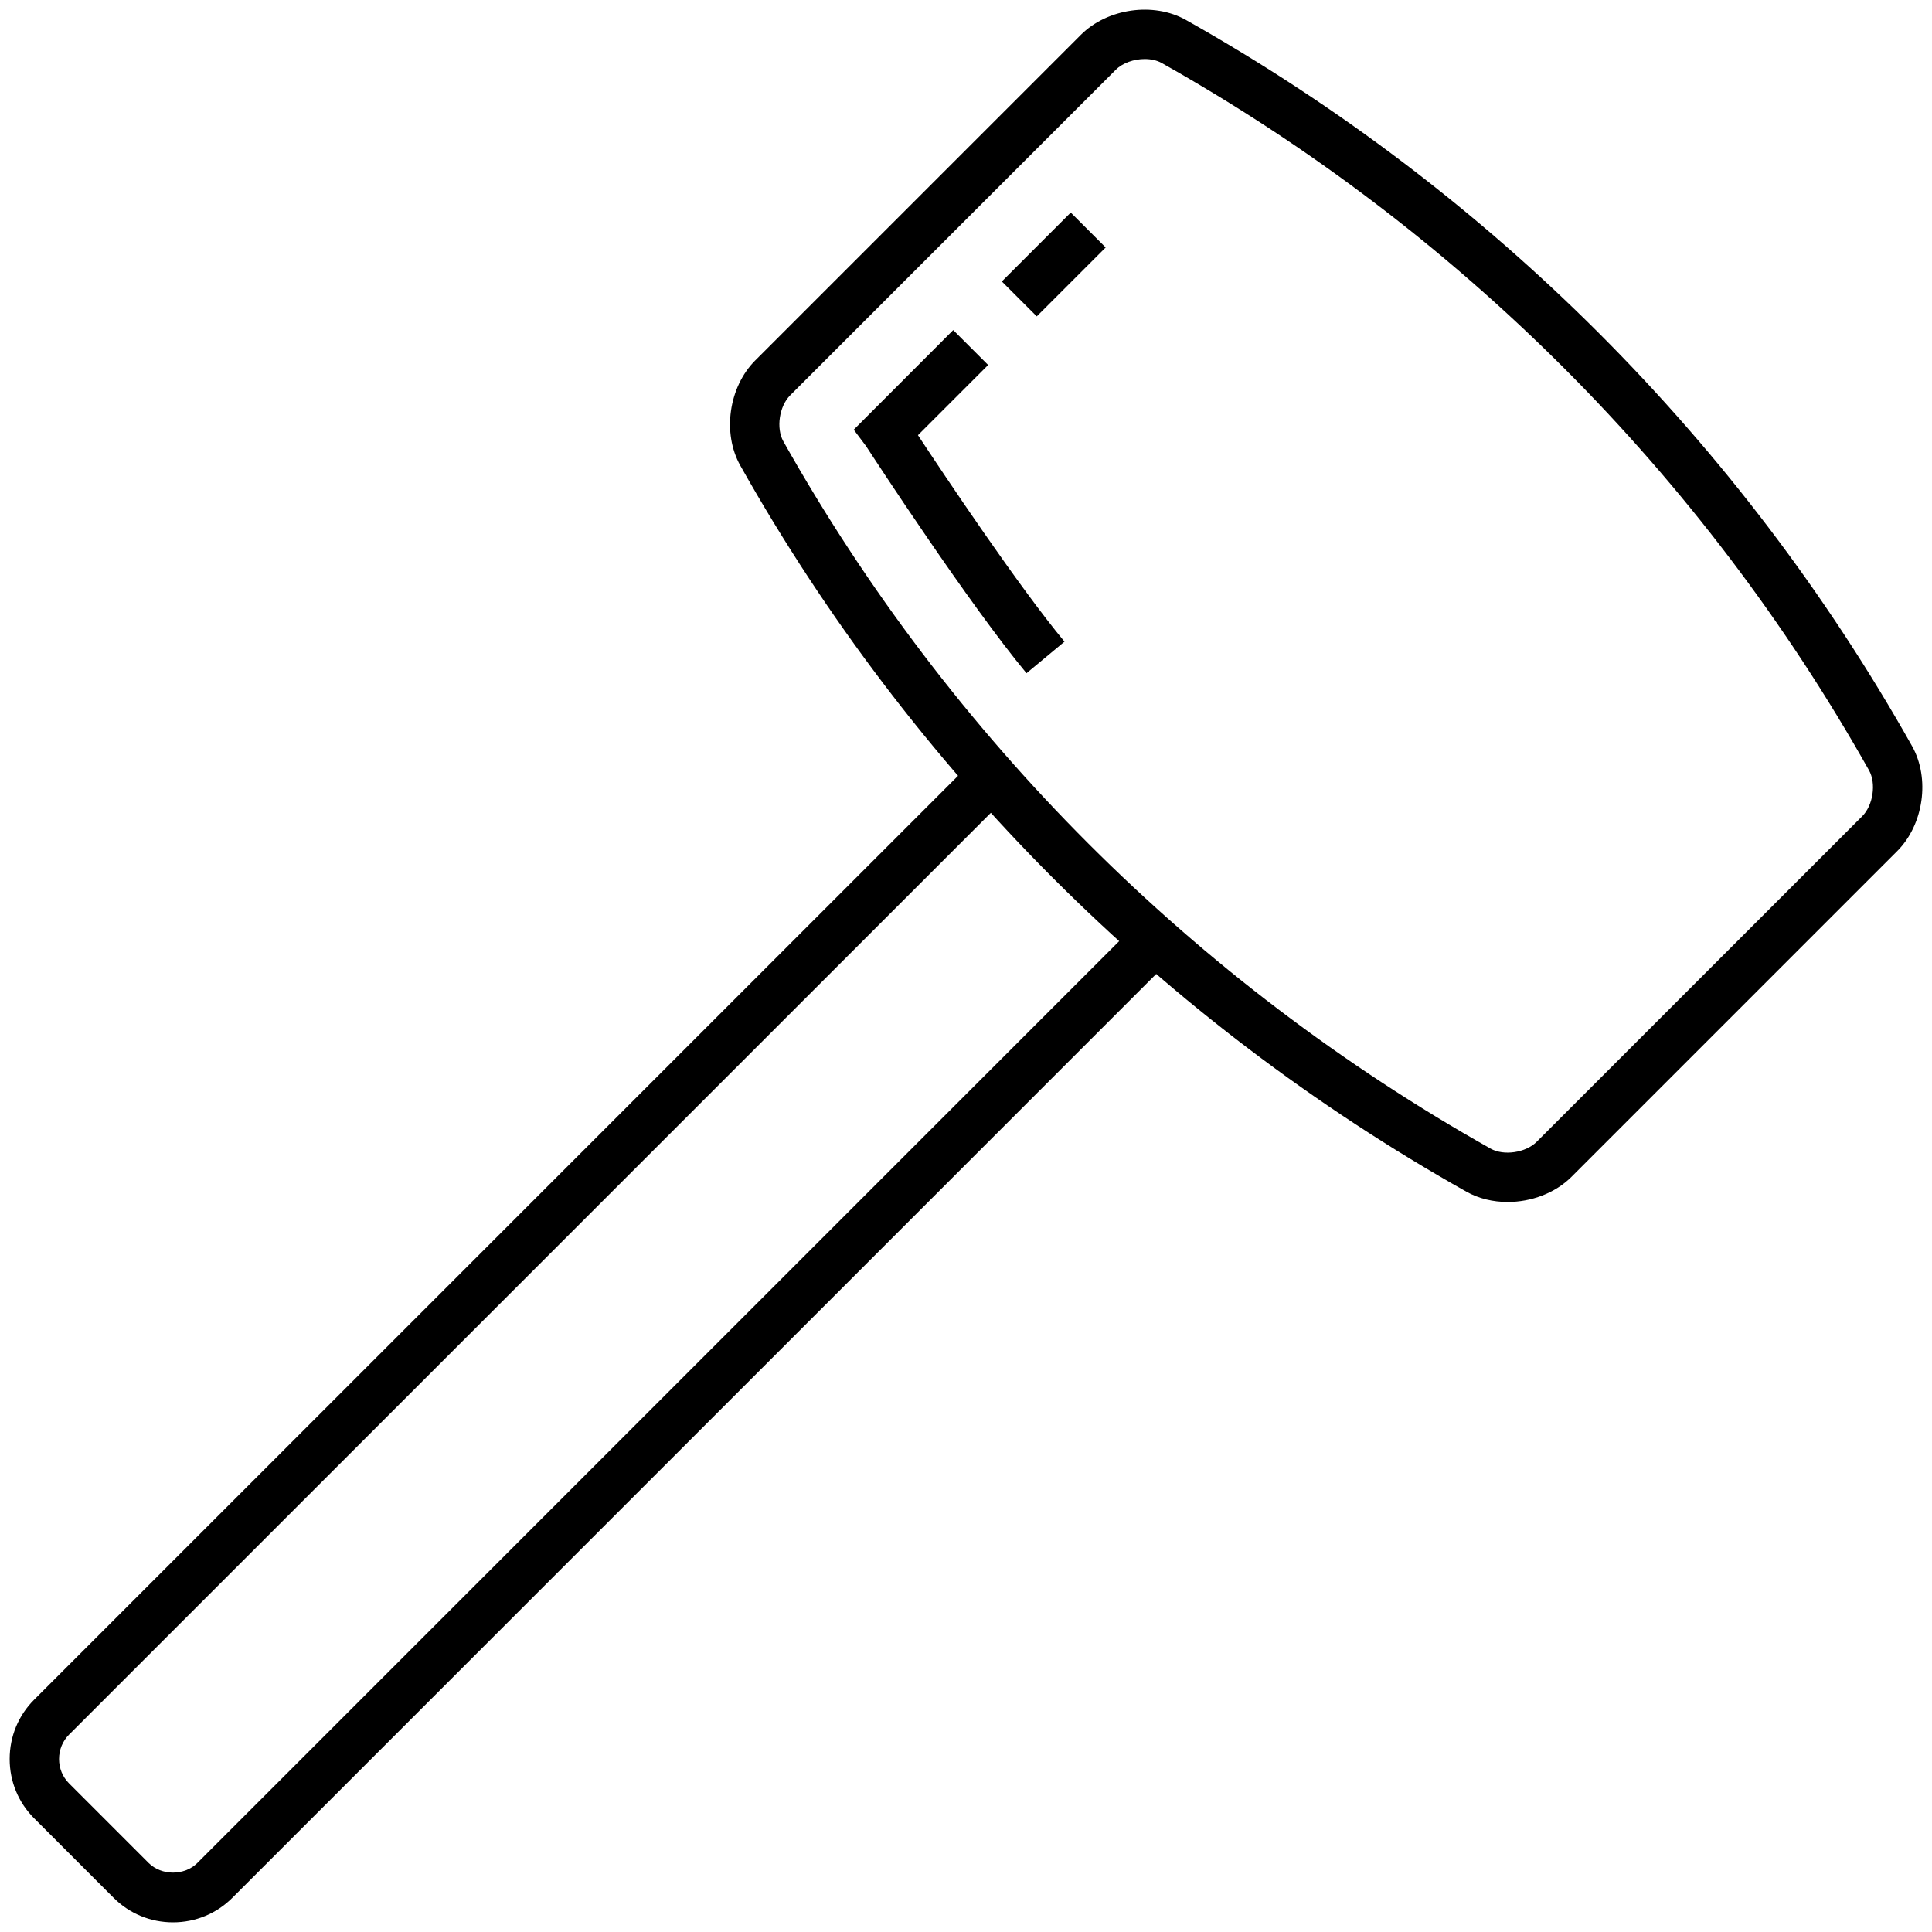 <?xml version="1.0" encoding="UTF-8"?><svg id="a" xmlns="http://www.w3.org/2000/svg" width="600" height="600" viewBox="0 0 600 600"><g><g><path d="M310.07,233.268s.003-.004,.003-.006l-.003,.006Z"/><path d="M310.07,233.268s.003-.004,.003-.006l-.003,.006Z"/></g><path d="M468.217,373.284c-4.508,0-8.969-1.036-12.806-3.196-94.418-53.099-172.396-131.077-225.501-225.498-5.653-10.053-3.616-24.396,4.634-32.652L335.654,10.834c8.247-8.256,22.593-10.293,32.649-4.64,94.421,53.103,172.396,131.081,225.501,225.504,5.655,10.053,3.619,24.396-4.637,32.649l-101.107,101.107c-5.104,5.104-12.537,7.83-19.843,7.83ZM355.511,18.329c-3.331,0-6.857,1.192-9.011,3.349l-101.11,101.104c-3.397,3.4-4.406,10.212-2.112,14.289,51.728,91.973,127.68,167.926,219.651,219.651,4.074,2.289,10.883,1.282,14.286-2.112l101.107-101.107c3.4-3.4,4.406-10.209,2.115-14.286-51.728-91.973-127.684-167.929-219.654-219.654-1.492-.839-3.349-1.234-5.272-1.234Z"/><rect x="312.119" y="74.467" width="30.265" height="15.336" transform="translate(37.772 255.458) rotate(-45)"/><path d="M318.791,209.072c-17.911-21.559-47.228-66.523-49.822-70.513l-3.834-5.114,30.896-30.936,10.844,10.844-21.799,21.799c8.528,12.938,31.229,46.922,45.512,64.117l-11.797,9.802Z"/></g><path d="M53.721,597c-6.98,0-13.528-2.708-18.438-7.618l-24.666-24.669c-4.91-4.907-7.618-11.455-7.618-18.435s2.705-13.528,7.618-18.438L302.993,235.466l10.844,10.844L21.462,538.685c-2.013,2.016-3.124,4.712-3.124,7.594s1.111,5.578,3.124,7.588l24.669,24.672c4.026,4.026,11.152,4.026,15.185,0L353.69,286.163l10.844,10.844L72.159,589.382c-4.91,4.913-11.458,7.618-18.438,7.618Z"/></svg>